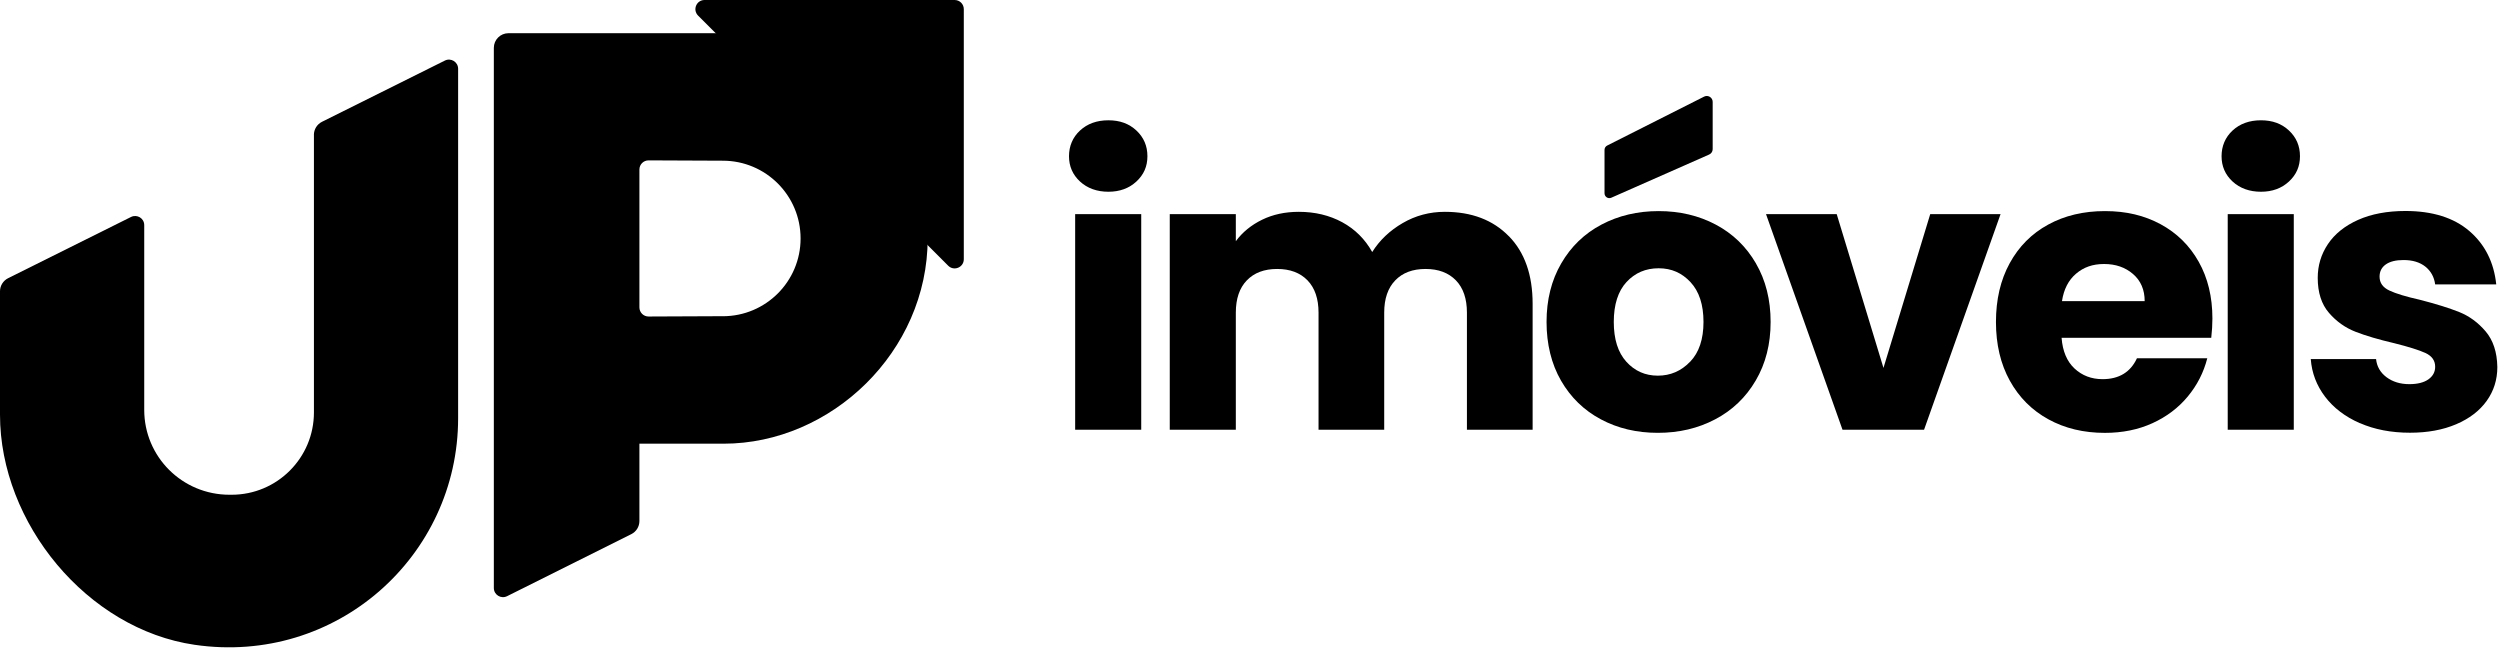 <svg xmlns="http://www.w3.org/2000/svg" width="841" height="218" viewBox="0 0 841 218" fill="none"><path d="M246.627 11.168H171.054C168.333 11.168 166.126 13.374 166.126 16.095V197.801C166.126 200.094 168.529 201.577 170.576 200.559L212.377 179.683C214.044 178.85 215.098 177.146 215.098 175.283V149.258H243.415C279.565 149.258 312.074 118.355 312.074 80.219C312.074 42.083 282.765 11.18 246.615 11.18L246.627 11.168ZM243.158 106.366C243.158 106.366 228.644 106.452 218.175 106.476C216.471 106.476 215.098 105.103 215.098 103.4V57.026C215.098 55.322 216.471 53.949 218.175 53.949C228.644 53.974 243.158 54.06 243.158 54.06C257.598 54.06 269.317 65.766 269.317 80.219C269.317 94.672 257.61 106.378 243.158 106.378V106.366Z" fill="black"></path><path d="M105.606 45.381V138.74C105.606 154.039 93.213 166.432 77.914 166.432H77.203C61.292 166.432 48.519 153.647 48.519 137.882C48.519 124.839 48.519 97.699 48.519 75.72C48.519 73.44 46.128 71.981 44.081 72.987L2.734 93.581C1.066 94.414 0 96.118 0 97.994V139.5C0 176.018 29.347 211.653 65.484 216.912C113.182 223.85 154.112 187.063 154.112 140.702V23.132C154.112 20.852 151.71 19.356 149.663 20.373L108.327 40.968C106.66 41.801 105.594 43.505 105.594 45.381H105.606Z" fill="black"></path><path d="M321.145 0H237.016C234.27 0 232.897 3.31 234.846 5.259L318.975 89.388C320.912 91.325 324.222 89.952 324.222 87.206V3.077C324.222 1.373 322.849 0 321.145 0Z" fill="black"></path><path d="M363.314 61.059C360.838 58.767 359.612 55.923 359.612 52.552C359.612 49.181 360.838 46.202 363.314 43.909C365.79 41.617 368.977 40.465 372.863 40.465C376.749 40.465 379.826 41.605 382.29 43.909C384.754 46.214 385.992 49.095 385.992 52.552C385.992 56.008 384.754 58.767 382.29 61.059C379.814 63.351 376.675 64.504 372.863 64.504C369.051 64.504 365.79 63.351 363.314 61.059ZM383.908 72.042V144.563H361.683V72.042H383.908Z" fill="black"></path><path d="M507.583 79.447C512.915 84.901 515.575 92.49 515.575 102.198V144.563H493.474V105.177C493.474 100.494 492.248 96.878 489.771 94.316C487.295 91.766 483.9 90.479 479.56 90.479C475.221 90.479 471.825 91.754 469.361 94.316C466.885 96.878 465.647 100.494 465.647 105.177V144.563H443.557V105.177C443.557 100.494 442.319 96.878 439.855 94.316C437.379 91.766 433.984 90.479 429.644 90.479C425.305 90.479 421.909 91.754 419.433 94.316C416.957 96.878 415.731 100.494 415.731 105.177V144.563H393.506V72.043H415.731V81.138C417.974 78.098 420.928 75.695 424.569 73.918C428.21 72.141 432.329 71.258 436.913 71.258C442.368 71.258 447.247 72.435 451.538 74.764C455.828 77.105 459.187 80.439 461.614 84.779C464.115 80.795 467.547 77.546 471.874 75.034C476.201 72.521 480.921 71.258 486.045 71.258C495.055 71.258 502.226 73.992 507.558 79.447H507.583Z" fill="black"></path><path d="M574.93 52L542.017 66.526C540.938 66.98 539.761 66.183 539.761 65.018V50.419C539.761 49.794 540.117 49.217 540.681 48.948L573.3 32.485C574.612 31.847 576.144 32.816 576.144 34.274V50.173C576.144 50.97 575.666 51.694 574.93 52Z" fill="black"></path><path d="M633.599 123.773L649.326 72.043H672.985L647.255 144.563H619.821L594.09 72.043H617.871L633.599 123.773Z" fill="black"></path><path d="M743.814 113.635H693.518C693.861 118.134 695.308 121.579 697.87 123.969C700.432 126.347 703.57 127.548 707.296 127.548C712.837 127.548 716.698 125.207 718.868 120.524H742.527C741.313 125.293 739.119 129.583 735.956 133.396C732.794 137.208 728.834 140.199 724.066 142.369C719.297 144.539 713.977 145.617 708.081 145.617C700.971 145.617 694.646 144.11 689.105 141.069C683.564 138.042 679.225 133.702 676.111 128.076C672.997 122.449 671.44 115.854 671.44 108.315C671.44 100.776 672.973 94.193 676.062 88.555C679.139 82.928 683.441 78.588 688.995 75.561C694.535 72.521 700.91 71.013 708.105 71.013C715.301 71.013 721.356 72.484 726.824 75.426C732.279 78.38 736.557 82.573 739.634 88.04C742.711 93.495 744.255 99.869 744.255 107.151C744.255 109.234 744.12 111.392 743.863 113.647L743.814 113.635ZM721.467 101.291C721.467 97.479 720.168 94.451 717.569 92.195C714.97 89.94 711.721 88.812 707.823 88.812C703.925 88.812 700.946 89.903 698.397 92.061C695.835 94.23 694.253 97.307 693.653 101.291H721.467Z" fill="black"></path><path d="M751.034 61.059C748.558 58.767 747.333 55.923 747.333 52.552C747.333 49.181 748.558 46.202 751.034 43.909C753.51 41.617 756.698 40.465 760.584 40.465C764.47 40.465 767.547 41.605 770.011 43.909C772.474 46.214 773.712 49.095 773.712 52.552C773.712 56.008 772.474 58.767 770.011 61.059C767.534 63.351 764.396 64.504 760.584 64.504C756.771 64.504 753.51 63.351 751.034 61.059ZM771.628 72.042V144.563H749.404V72.042H771.628Z" fill="black"></path><path d="M793.853 142.356C788.913 140.187 785.015 137.22 782.159 133.457C779.303 129.694 777.685 125.464 777.341 120.782H799.308C799.566 123.295 800.742 125.33 802.814 126.886C804.898 128.443 807.46 129.228 810.488 129.228C813.258 129.228 815.403 128.688 816.923 127.61C818.443 126.519 819.191 125.121 819.191 123.381C819.191 121.297 818.1 119.764 815.943 118.759C813.773 117.766 810.267 116.663 805.413 115.449C800.215 114.236 795.876 112.961 792.419 111.612C788.95 110.264 785.959 108.143 783.458 105.238C780.945 102.333 779.683 98.41 779.683 93.47C779.683 89.314 780.823 85.527 783.127 82.094C785.42 78.674 788.803 75.965 793.265 73.967C797.727 71.981 803.035 70.976 809.189 70.976C818.284 70.976 825.455 73.231 830.702 77.73C835.936 82.229 838.952 88.211 839.736 95.664H819.191C818.848 93.151 817.733 91.165 815.882 89.682C814.018 88.211 811.579 87.476 808.539 87.476C805.952 87.476 803.954 87.978 802.557 88.971C801.171 89.964 800.485 91.325 800.485 93.066C800.485 95.15 801.588 96.706 803.795 97.736C806.001 98.778 809.446 99.82 814.116 100.862C819.486 102.247 823.862 103.608 827.245 104.956C830.616 106.305 833.595 108.462 836.145 111.453C838.694 114.444 840.018 118.453 840.104 123.479C840.104 127.72 838.915 131.52 836.525 134.854C834.134 138.189 830.714 140.812 826.264 142.712C821.79 144.624 816.617 145.568 810.733 145.568C804.408 145.568 798.781 144.489 793.841 142.32L793.853 142.356Z" fill="black"></path><path d="M590.707 88.616C587.409 82.94 582.898 78.588 577.186 75.561C571.461 72.52 565.05 71.013 557.952 71.013C550.855 71.013 544.444 72.533 538.719 75.561C532.994 78.588 528.483 82.94 525.198 88.616C521.9 94.291 520.258 100.862 520.258 108.303C520.258 115.744 521.888 122.437 525.137 128.063C528.398 133.702 532.847 138.029 538.523 141.057C544.199 144.097 550.585 145.605 557.695 145.605C564.805 145.605 571.228 144.097 576.99 141.057C582.751 138.029 587.311 133.678 590.633 127.99C593.968 122.314 595.635 115.756 595.635 108.303C595.635 100.85 593.992 94.291 590.695 88.616H590.707ZM568.544 121.689C565.553 124.815 561.936 126.372 557.695 126.372C553.454 126.372 549.923 124.815 547.104 121.689C544.284 118.575 542.875 114.113 542.875 108.303C542.875 102.492 544.309 97.932 547.177 94.855C550.034 91.778 553.625 90.246 557.965 90.246C562.304 90.246 565.785 91.803 568.691 94.916C571.596 98.042 573.055 102.504 573.055 108.303C573.055 114.101 571.559 118.575 568.568 121.689H568.544Z" fill="black"></path></svg>
